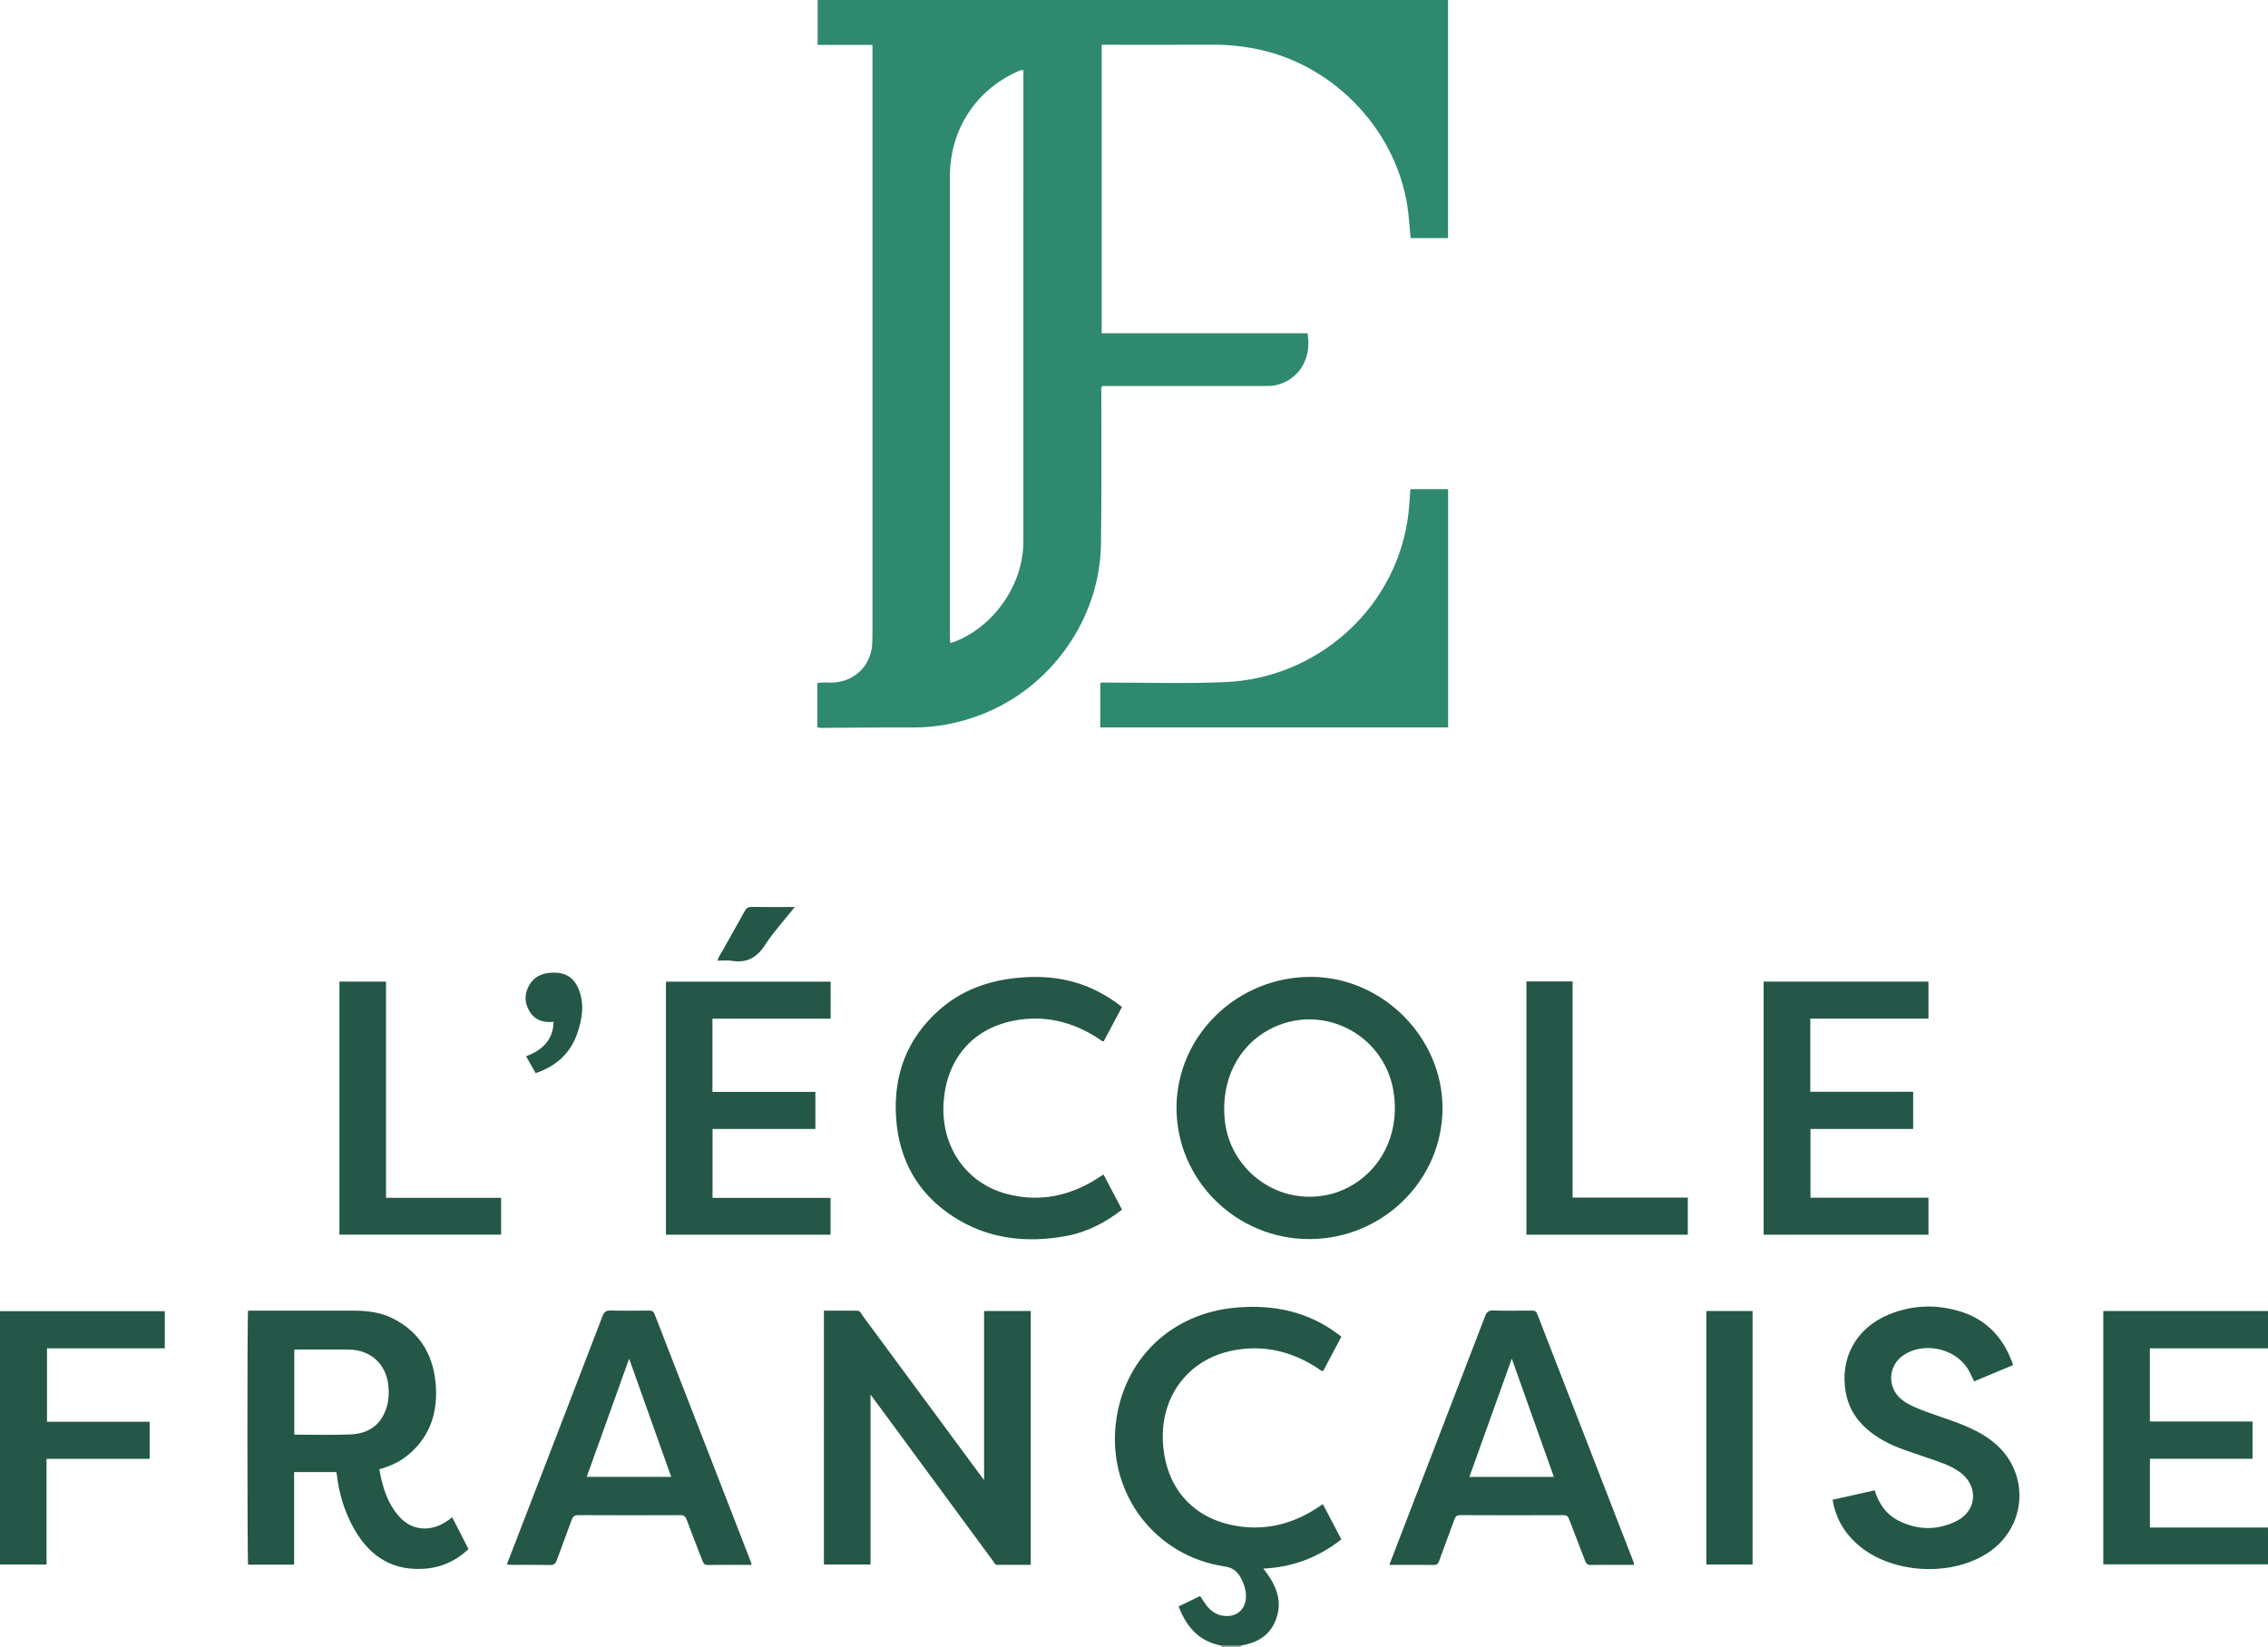 <svg xmlns="http://www.w3.org/2000/svg" viewBox="0 0 600 435.77" style="enable-background:new 0 0 600 435.77" xml:space="preserve"><path style="fill:#709287" d="m328.279 435.47-.006.3h-5.152l-.012-.294 5.17-.005z"/><path style="fill:#2e896f" d="M291.357 103.966c0-.582-.19-1.207.238-1.82h1.632c13.94 0 27.881.002 41.822-.006.704 0 1.422-.01 2.109-.14 6.276-1.195 9.96-6.944 8.754-13.816h-54.458V11.846h1.76c9.293 0 18.587.029 27.881-.014 3.957-.018 7.847.412 11.715 1.219 20.781 4.334 37.36 22.358 39.756 43.276.256 2.23.405 4.471.6 6.678h9.907V0H216.307v11.881h14.507v2.276c0 51.259 0 102.517-.004 153.775 0 .856-.033 1.714-.082 2.57-.329 5.792-4.91 10.095-10.745 10.133-1.239.008-2.492-.141-3.757.124v11.628c.644.348 1.211.226 1.755.223 7.776-.031 15.552-.14 23.327-.095 6.293.037 12.325-1.13 18.181-3.372 18.553-7.105 31.481-25.317 31.776-45.184.198-13.329.063-26.662.092-39.993zm-20.625 39.372c-.002 11.389-7.828 22.61-18.502 26.595-.228.086-.47.132-.86.239-.029-.627-.075-1.154-.075-1.681-.003-40.597-.007-81.193 0-121.79.002-12.613 7.094-23.278 18.666-28.112.17-.071.395-.01.775-.01v1.456c0 41.101.005 82.202-.004 123.303zm102.391-13.899c-.22 3.08-.373 5.994-.861 8.887-3.997 23.67-24.375 41.152-48.092 42.179-10.483.453-21.001.103-31.503.13-.532.002-1.103-.173-1.596.17V192.5h92.025v-63.06h-9.973z"/><path style="fill:#245747" d="M260.335 391.653c-.398-.52-.604-.78-.8-1.047-10.454-14.168-20.905-28.34-31.372-42.499-.367-.496-.573-1.263-1.381-1.267-2.919-.015-5.838-.006-8.816-.006V414h12.328v-44.953c1.31 1.767 2.354 3.163 3.386 4.567 9.654 13.128 19.305 26.259 28.966 39.381.314.426.494 1.09 1.156 1.096 2.962.025 5.924.011 8.883.011v-67.165h-12.35v44.716zm-142.007 10.82c-4.198 2.924-9.09 2.66-12.4-.814-3.402-3.57-4.718-8.083-5.588-12.831 2.652-.78 5.057-1.801 7.148-3.438 5.84-4.57 8.182-10.742 7.85-17.956-.378-8.248-3.844-14.736-11.452-18.568-3.324-1.675-6.94-2.031-10.598-2.037-8.736-.011-17.47-.003-26.206-.003h-1.46c-.24 1.56-.218 65.937.012 67.218h12.175v-24.492h11.175c.057.324.11.563.14.806.552 4.648 1.837 9.085 4.013 13.228 3.92 7.47 9.73 11.98 18.579 11.578 4.72-.214 8.764-1.98 12.224-5.226l-4.314-8.435c-.494.37-.887.684-1.298.97zm-25.781-22.87c-4.837.185-9.686.04-14.694.04v-22.515h6.242c2.676 0 5.351-.004 8.027 0 5.881.01 10.041 3.765 10.63 9.622.183 1.818.103 3.628-.4 5.401-1.317 4.652-4.537 7.251-9.805 7.453zm253.82-51.708c19.393 0 35.24-15.576 35.248-34.645.007-18.742-15.825-34.532-34.457-34.74-19.712-.22-35.888 15.473-35.914 34.632-.026 19.1 15.769 34.753 35.122 34.753zm-10.559-55.466c13.48-7.22 30.043.853 32.769 15.974 1.857 10.3-2.263 20.041-10.637 25.102-3.532 2.135-7.374 3.19-11.503 3.187-11.507-.01-21.247-8.814-22.425-20.28-1.068-10.39 3.408-19.49 11.796-23.983zm14.157 125.61c-.66.435-1.236.825-1.823 1.2-6.95 4.443-14.499 6.043-22.567 4.26-11.037-2.438-17.656-10.96-17.953-22.732-.293-11.648 6.965-21.03 18.318-23.348 8.155-1.664 15.714.111 22.658 4.646.433.283.782.786 1.462.722l4.795-9.048c-.297-.243-.482-.405-.678-.553-8.052-6.11-17.158-8.017-27.106-7.17-17.27 1.471-30.028 13.728-31.915 30.933-2.027 18.475 10.55 34.913 28.882 37.58 2.075.301 3.26 1.308 4.184 2.957.52.927.92 1.91 1.165 2.94 1.075 4.507-1.555 7.754-5.814 7.156-1.902-.267-3.34-1.357-4.472-2.853-.57-.753-1.062-1.564-1.611-2.381l-5.686 2.763c2.08 5.46 5.44 9.269 11.305 10.365l5.17-.005c3.809-.658 7.084-2.251 8.824-5.874 2.581-5.372.683-10.05-2.892-14.509 7.835-.362 14.579-2.979 20.646-7.725l-4.892-9.323zm56.72-50.314c-.306-.79-.761-.915-1.484-.91-3.382.024-6.766.076-10.146-.024-1.227-.036-1.74.383-2.167 1.494-6.917 18.043-13.88 36.069-20.831 54.099-1.479 3.834-2.95 7.672-4.51 11.727 4.138 0 7.973-.025 11.808.02.837.01 1.116-.382 1.365-1.067 1.323-3.641 2.696-7.264 4.02-10.905.283-.78.588-1.22 1.576-1.214 9.087.048 18.174.04 27.26.007.855-.003 1.232.271 1.527 1.058 1.378 3.674 2.855 7.31 4.22 10.989.318.855.72 1.158 1.632 1.134 2.472-.063 4.947-.022 7.42-.022h3.904c-.045-.374-.034-.53-.084-.66-8.508-21.907-17.024-43.81-25.51-65.726zm-17.958 43.103 11.219-31.297 11.132 31.297h-22.351zm-215.55-43.059c-.294-.76-.686-.965-1.443-.958-3.382.033-6.766.07-10.146-.015-1.19-.03-1.738.304-2.181 1.46-7.236 18.892-14.529 37.762-21.809 56.636-1.152 2.988-2.307 5.974-3.52 9.113.586.046.973.102 1.36.102 3.382.007 6.765-.04 10.146.032 1.012.022 1.4-.395 1.71-1.253 1.283-3.55 2.652-7.069 3.916-10.626.331-.93.719-1.323 1.791-1.317 8.986.052 17.972.046 26.958.006.982-.004 1.376.336 1.706 1.229 1.34 3.634 2.786 7.23 4.169 10.848.25.653.476 1.117 1.344 1.106 3.833-.048 7.667-.021 11.586-.021 0-.29.028-.397-.004-.48-8.531-21.952-17.072-43.901-25.583-65.862zm-17.959 43.048 11.223-31.274 11.127 31.274h-22.35zm367.752-12.045c-4.701-2.465-9.86-3.786-14.774-5.723-1.835-.723-3.64-1.495-5.18-2.757-3.83-3.138-3.554-8.895.548-11.67 5.43-3.672 13.829-1.813 17.143 3.82.575.977 1.017 2.032 1.548 3.109l10.322-4.32c-2.396-7.136-7.048-11.994-13.705-14.098-6.474-2.046-12.94-1.857-19.246.755-8.635 3.576-13.029 11.598-11.297 20.75 1.104 5.832 4.873 9.692 9.854 12.537 3.617 2.065 7.628 3.139 11.512 4.526 3.03 1.081 6.154 1.932 8.805 3.876 4.969 3.643 4.574 10.223-.936 12.95-5.098 2.523-10.334 2.441-15.416-.181-3.21-1.656-5.125-4.445-6.199-7.962-3.725.832-7.349 1.64-11.146 2.489.79 4.71 2.926 8.442 6.25 11.502 8.974 8.263 25.676 9.192 35.634 2.008 6.001-4.328 8.841-11.821 7.013-18.974-1.51-5.911-5.469-9.877-10.73-12.637zm-12.794-61.826H478.96V298.76h27.167v-9.85h-27.22v-19.354h31.268v-9.794h-43.61v66.978h43.611v-9.795zm-290.454.043h-31.217v-18.237h27.207v-9.807H188.48V269.56h31.264v-9.788H176.18v66.966h43.54v-9.75zM600 356.795v-9.864h-43.571v67.036h43.57v-9.74h-31.235v-18.192h27.143v-9.874h-27.156v-19.366H600zm-308.064-45.98c-1.37.842-2.576 1.661-3.852 2.352-6.905 3.736-14.2 4.796-21.802 2.759-10.942-2.93-17.568-12.847-16.621-24.624.889-11.064 7.546-18.926 18.184-21.132 8.214-1.704 15.808.103 22.789 4.678.396.26.711.712 1.367.695l4.822-9.071c-1.988-1.595-4.066-2.908-6.258-4.046-7.306-3.796-15.087-4.517-23.107-3.46-7.056.93-13.474 3.464-18.865 8.196-8.6 7.546-12.258 17.208-11.54 28.49.709 11.157 5.625 20.115 15.066 26.26 9.188 5.981 19.351 7.109 29.948 5.173 5.5-1.005 10.32-3.548 14.769-6.98l-4.9-9.29zM0 414.01h12.312v-27.967H39.59v-9.796H12.43v-19.443h31.17v-9.835H0v67.04zm102.123-154.246h-12.33v66.955h42.775v-9.744h-30.445v-57.211zm313.906-.06h-12.214v67.028h42.695v-9.821h-30.48v-57.207zm35.399 154.31h12.217v-67.092h-12.217v67.093zM146.46 270.397c-.127 4.944-3.1 7.524-7.281 9.134l2.522 4.452c5.376-1.793 9.124-5.171 10.975-10.405 1.383-3.909 2.012-7.942.355-11.964-1.105-2.68-3.198-4.146-6.086-4.227-2.794-.08-5.348.644-6.89 3.241-1.305 2.197-1.373 4.52-.11 6.764 1.393 2.471 3.644 3.315 6.515 3.005zm47.044-16.153c3.962.67 6.665-.744 8.874-4.157 2.254-3.481 5.108-6.574 7.883-10.067-4.012 0-7.726.029-11.438-.022-.875-.012-1.346.265-1.767 1.032-2.012 3.666-4.093 7.294-6.137 10.943-.384.686-.9 1.317-1.082 2.24 1.28 0 2.504-.166 3.667.03z"/></svg>